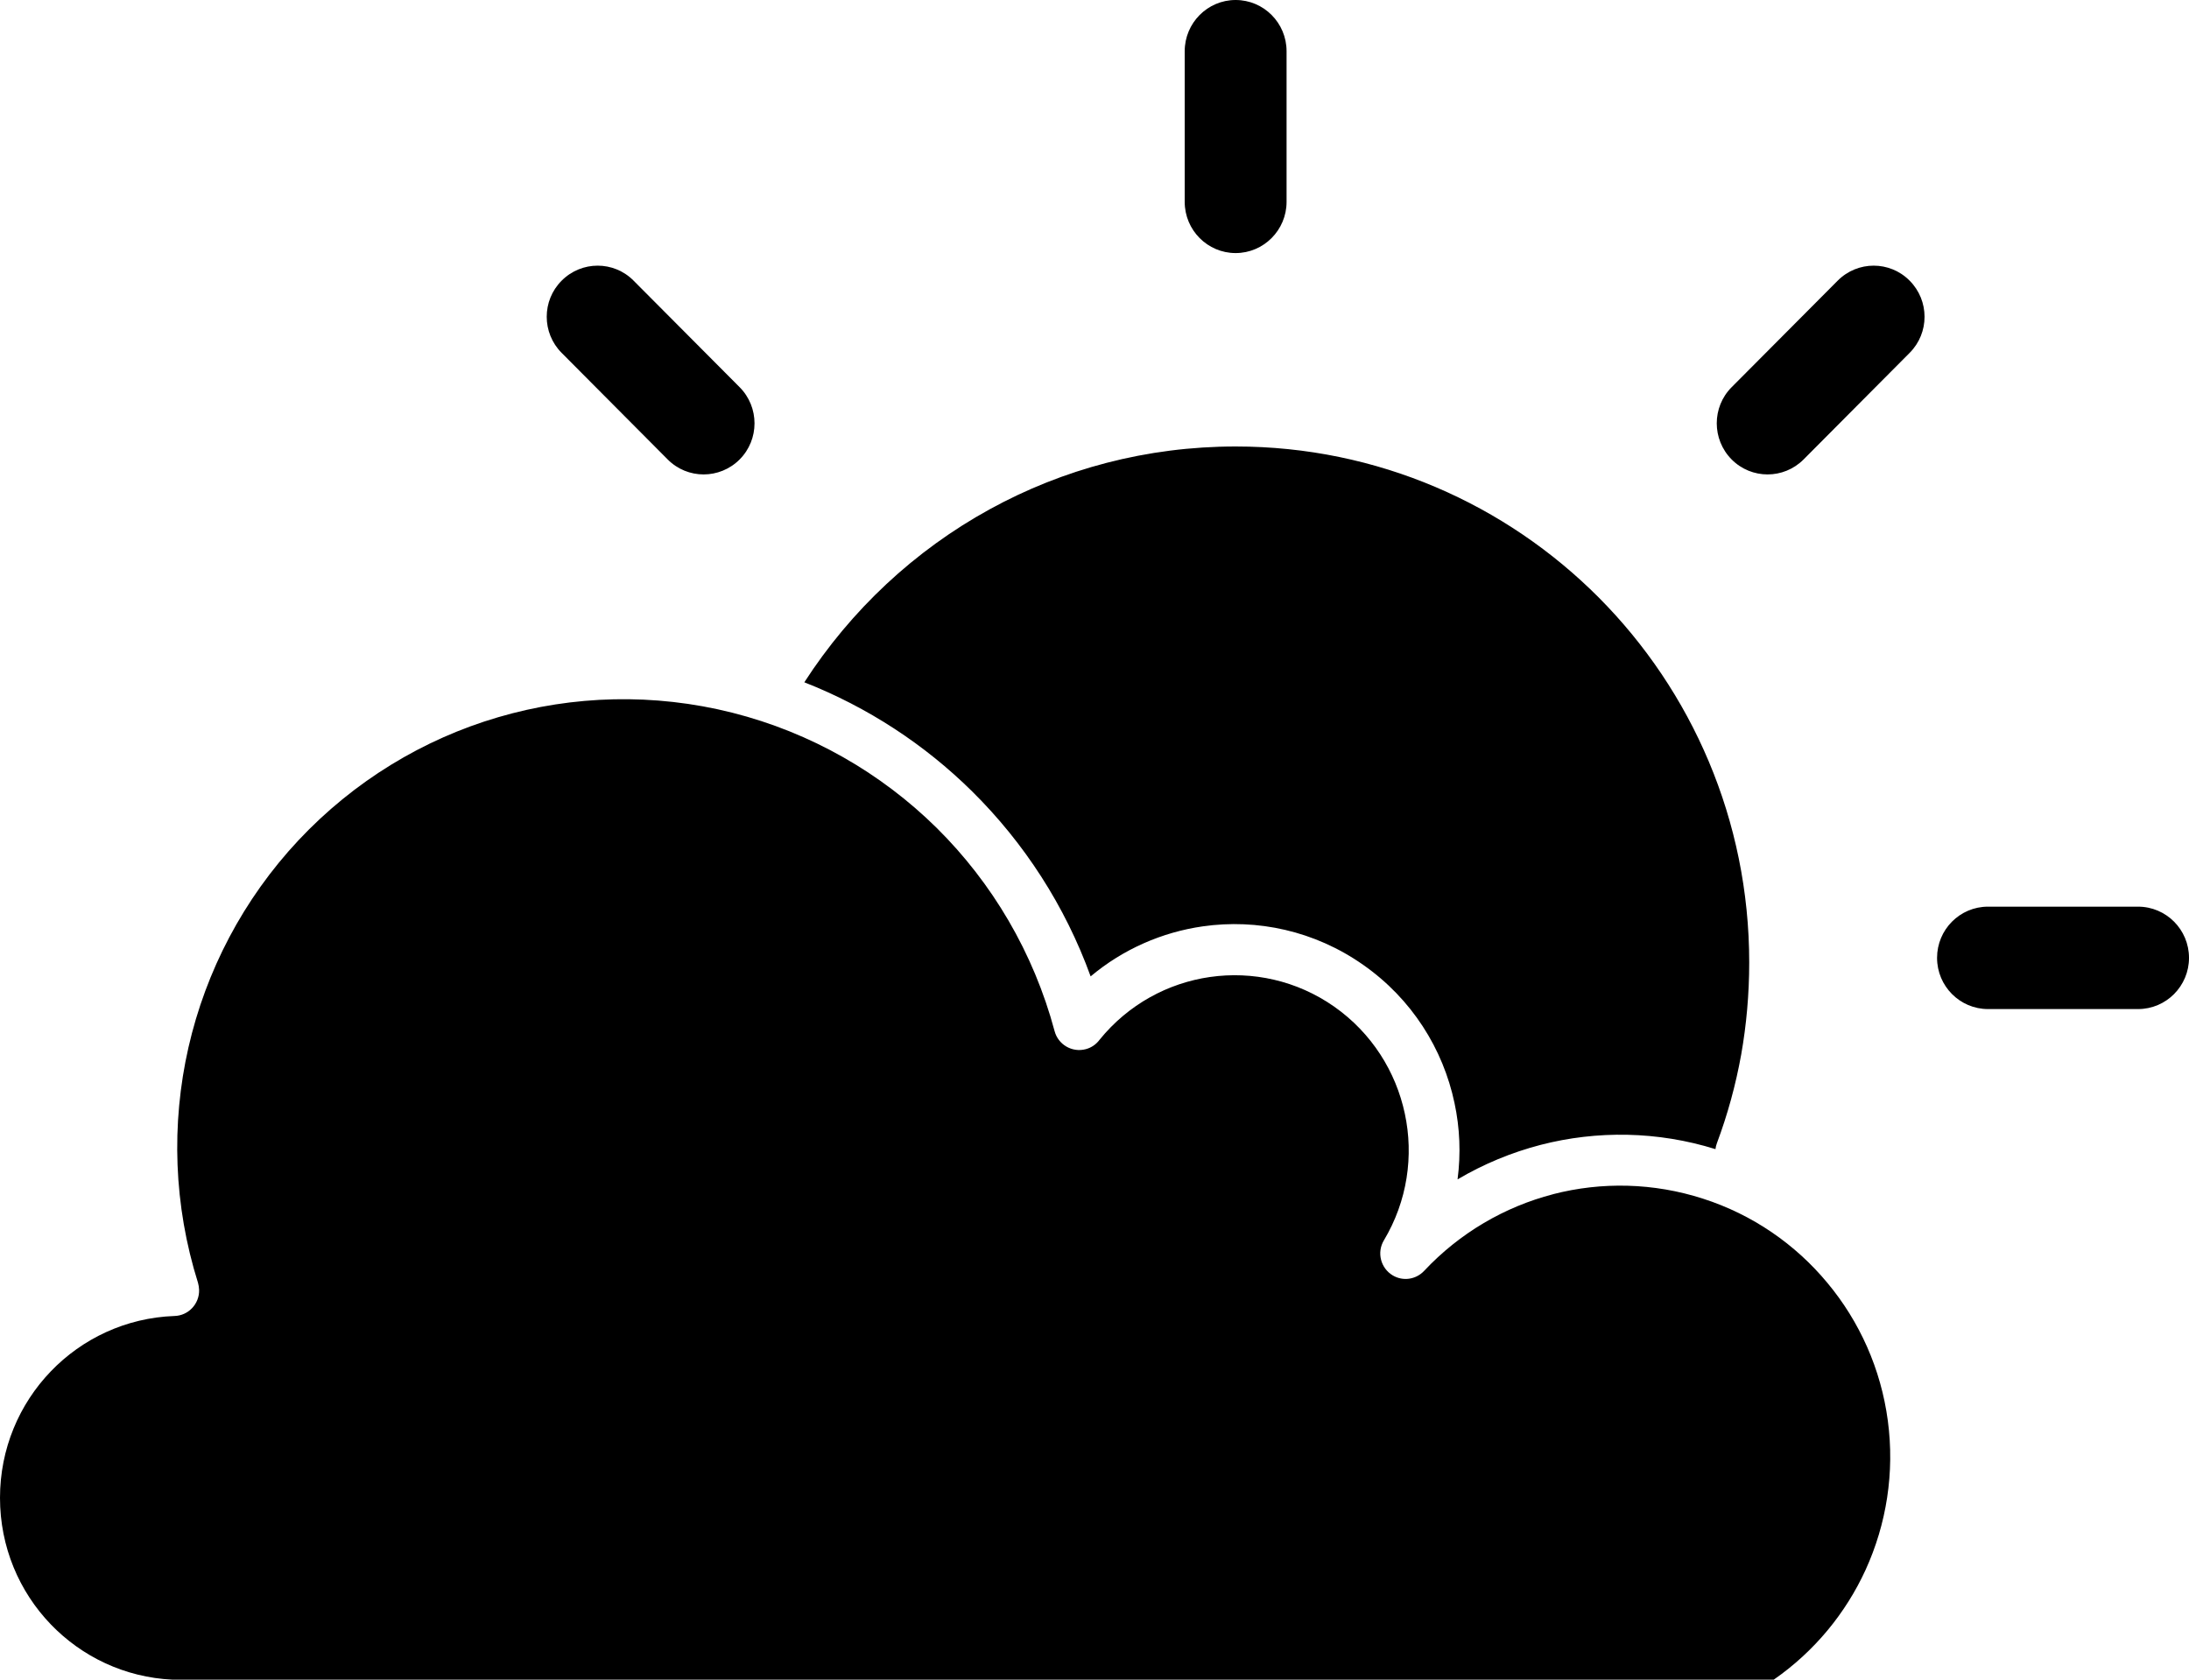 <svg xmlns="http://www.w3.org/2000/svg" width="43" height="33" viewBox="0 0 43 33" fill="none"><path d="M28.634 23.17C29.145 22.868 29.695 22.641 30.264 22.493C31.373 22.207 32.563 22.223 33.698 22.577C33.702 22.538 33.712 22.499 33.726 22.461C33.935 21.902 34.096 21.317 34.204 20.716C34.306 20.137 34.361 19.533 34.361 18.909C34.361 16.111 33.231 13.575 31.407 11.741C29.582 9.908 27.059 8.772 24.274 8.772C22.522 8.772 20.876 9.218 19.445 10.004C17.967 10.814 16.714 11.988 15.8 13.405C17.044 13.893 18.164 14.627 19.097 15.549C20.119 16.56 20.922 17.797 21.424 19.183C22.064 18.646 22.831 18.314 23.627 18.2C24.697 18.047 25.826 18.287 26.779 18.957C27.733 19.625 28.348 20.608 28.572 21.672C28.677 22.161 28.698 22.667 28.632 23.17L28.634 23.17ZM39.052 19.825C38.5 19.825 38.051 19.375 38.051 18.819C38.051 18.264 38.498 17.813 39.052 17.813H41.999C42.551 17.813 43 18.263 43 18.819C43 19.373 42.553 19.825 41.999 19.825H39.052ZM35.429 9.027C35.038 9.419 34.405 9.419 34.016 9.027C33.626 8.634 33.626 7.998 34.016 7.607L36.099 5.514C36.49 5.121 37.123 5.121 37.512 5.514C37.903 5.906 37.903 6.542 37.512 6.933L35.429 9.027ZM14.529 7.607C14.919 7.999 14.919 8.636 14.529 9.027C14.138 9.419 13.505 9.419 13.116 9.027L11.033 6.933C10.642 6.541 10.642 5.905 11.033 5.514C11.424 5.121 12.057 5.121 12.446 5.514L14.529 7.607ZM25.273 3.966C25.273 4.52 24.824 4.972 24.272 4.972C23.721 4.972 23.272 4.522 23.272 3.966V1.006C23.272 0.451 23.721 0 24.272 0C24.824 0 25.273 0.45 25.273 1.006V3.966ZM30.508 23.463C29.559 23.709 28.675 24.222 27.974 24.97C27.817 25.137 27.561 25.18 27.356 25.056C27.12 24.913 27.043 24.606 27.184 24.37C27.647 23.597 27.773 22.705 27.596 21.88C27.421 21.056 26.945 20.295 26.21 19.778C25.473 19.261 24.598 19.076 23.768 19.195C22.946 19.313 22.165 19.732 21.602 20.425C21.537 20.514 21.443 20.583 21.328 20.613C21.061 20.684 20.787 20.525 20.716 20.258C20.303 18.716 19.491 17.346 18.399 16.265C17.306 15.187 15.929 14.393 14.387 14.003C12.845 13.614 11.257 13.659 9.786 14.091C8.315 14.522 6.956 15.345 5.865 16.507C4.779 17.667 4.045 19.075 3.702 20.578C3.359 22.086 3.411 23.682 3.89 25.205C3.902 25.247 3.909 25.294 3.911 25.34C3.92 25.615 3.702 25.848 3.428 25.855C2.474 25.889 1.614 26.301 0.997 26.944C0.378 27.588 0 28.464 0 29.428C0 30.393 0.378 31.269 0.997 31.913C1.607 32.547 2.449 32.956 3.388 33H34.843C35.641 32.446 36.256 31.696 36.647 30.843C37.057 29.945 37.22 28.931 37.084 27.913C36.949 26.896 36.528 25.962 35.897 25.205C35.268 24.446 34.426 23.863 33.456 23.551C32.481 23.236 31.461 23.216 30.508 23.462L30.508 23.463Z" fill="black"></path></svg>